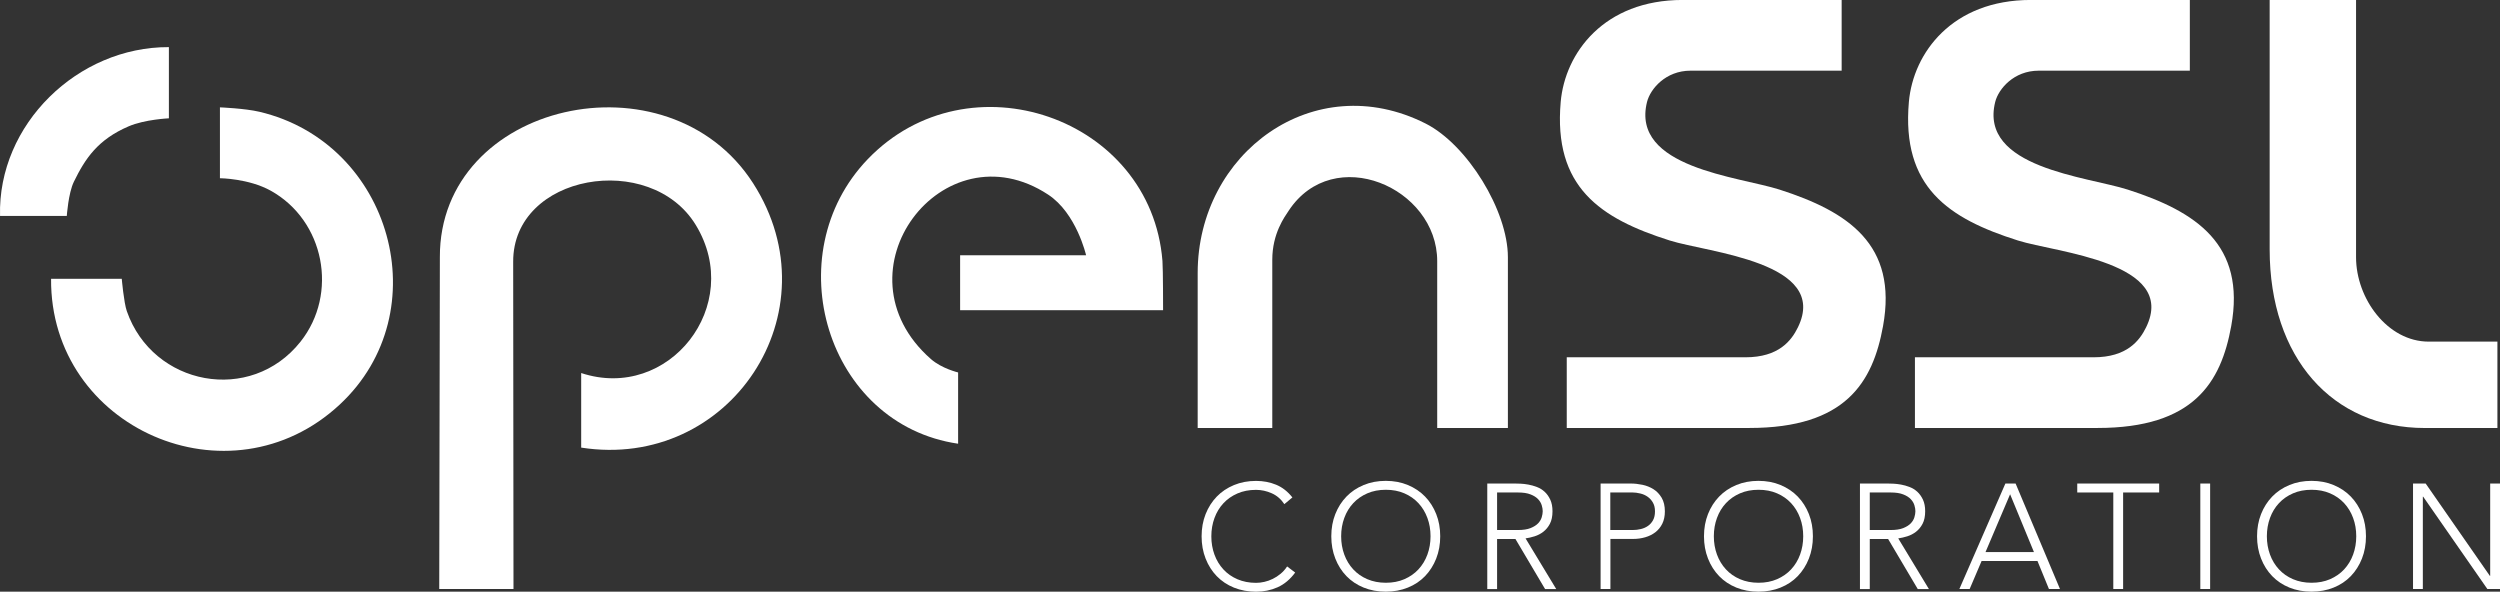 <?xml version="1.0" encoding="UTF-8"?>
<svg id="Capa_2" data-name="Capa 2" xmlns="http://www.w3.org/2000/svg" viewBox="0 0 636.67 150.68">
  <rect x="0" y="0" width="636.67" height="150.68" fill="#333333" stroke="none"/>
  <defs>
    <style>
      .cls-1 {
        fill: #fff;
      }
    </style>
  </defs>
  <g id="Capa_1-2" data-name="Capa 1">
    <path class="cls-1" d="M557.68,0v18h-38.5c-6.31,0-10.22,4.63-11.06,7.94-4.22,16.82,23.38,19.02,33.76,22.35,17.4,5.59,30.12,13.96,26.34,34.75-2.61,14.37-9.55,25.95-34.05,25.95h-46.5v-18h45.5c8.5,0,11.72-4.25,13.37-7.63,8.14-16.63-22.91-19.03-32.63-22.11-17.74-5.61-29.69-13.62-27.78-35.31,1.1-12.47,11.04-25.95,31.05-25.95h40.5Z"/>
    <path class="cls-1" d="M469.01,0v18h-38.5c-6.31,0-10.22,4.63-11.06,7.94-4.22,16.82,23.38,19.02,33.76,22.35,17.4,5.59,30.12,13.96,26.34,34.75-2.61,14.37-9.55,25.95-34.05,25.95h-46.5v-18h45.5c8.5,0,11.72-4.25,13.37-7.63,8.14-16.63-22.91-19.03-32.63-22.11-17.74-5.61-29.69-13.62-27.78-35.31,1.1-12.47,11.04-25.95,31.05-25.95h40.5Z"/>
    <path class="cls-1" d="M148.01,114v-19c22.26,7.37,41.67-17.2,29.19-37.69-11.53-18.94-46.62-13.03-46.51,9.38l.08,83.31h-18.91l.16-84.49c-.16-39.59,58.18-52.55,79.79-18.82,21.01,32.81-6,73.19-43.8,67.3Z"/>
    <path class="cls-1" d="M276.59,65s-2.43-10.68-9.65-15.43c-26.79-17.63-55.15,19.65-29.87,41.87,2.77,2.43,6.93,3.41,6.93,3.41v18.15c-33.52-4.9-46.42-48.13-22.99-72.49,25.63-26.64,72.14-10.69,75.03,25.96.16,2.06.16,12.53.16,12.53h-51.69v-14h32.08Z"/>
    <path class="cls-1" d="M384.01,109h-18v-42.5c0-18.79-26.42-30.16-37.83-12.83-1.02,1.55-4.17,5.76-4.17,12.48v42.85h-19v-39.5c0-30.53,29.61-52.39,58.04-38.04,10.61,5.36,20.96,22.17,20.96,34.04v43.5Z"/>
    <path class="cls-1" d="M13.01,71h18s.53,6.06,1.28,8.22c6.62,19.06,31.56,23.79,44.24,7.8,9.71-12.24,6.11-30.85-7.59-38.46-5.62-3.12-12.93-3.17-12.93-3.17v-18.05s6.38.26,10.03,1.12c33.69,7.92,45.84,50.96,20.49,74.56-28.03,26.09-73.82,6.04-73.52-32.02Z"/>
    <path class="cls-1" d="M600.01,0v65.5c0,10.55,8.02,21.5,18.5,21.5h17.5v22h-18.5c-23.49,0-39.5-17.82-39.5-45.5V0h22Z"/>
    <path class="cls-1" d="M43.01,12v18.13s-6.14.28-10.22,2.03c-7.89,3.38-11.09,8.21-13.98,14.13-1.41,2.89-1.8,8.7-1.8,8.7H.01C-.6,31.66,19.81,11.9,43.01,12Z"/>
    <g>
      <path class="cls-1" d="M329.86,145.79c-1.29,1.74-2.78,3-4.48,3.76-1.7.76-3.53,1.14-5.5,1.14s-3.93-.35-5.63-1.04-3.17-1.67-4.38-2.92-2.16-2.74-2.84-4.48c-.68-1.73-1.02-3.62-1.02-5.67s.34-3.93,1.02-5.65,1.63-3.21,2.84-4.46,2.67-2.23,4.38-2.94c1.71-.71,3.58-1.06,5.63-1.06,1.82,0,3.52.32,5.1.97,1.58.65,2.96,1.73,4.15,3.24l-2.05,1.71c-.83-1.26-1.9-2.19-3.21-2.77-1.3-.58-2.64-.87-4-.87-1.75,0-3.32.3-4.72.91s-2.6,1.44-3.58,2.5c-.99,1.06-1.75,2.31-2.28,3.76-.53,1.44-.8,3-.8,4.67s.27,3.22.8,4.67c.53,1.44,1.29,2.69,2.28,3.76s2.18,1.9,3.58,2.5,2.98.91,4.72.91c.68,0,1.39-.08,2.12-.25.73-.16,1.45-.42,2.14-.76.7-.34,1.36-.77,1.99-1.29.63-.52,1.19-1.14,1.67-1.88l2.05,1.56Z"/>
      <path class="cls-1" d="M339.04,136.57c0-2.05.34-3.93,1.02-5.65s1.63-3.21,2.84-4.46,2.67-2.23,4.38-2.94c1.71-.71,3.58-1.06,5.63-1.06s3.93.35,5.63,1.06c1.71.71,3.17,1.69,4.38,2.94s2.16,2.74,2.84,4.46c.68,1.72,1.02,3.6,1.02,5.65s-.34,3.94-1.02,5.67c-.68,1.73-1.63,3.22-2.84,4.48s-2.67,2.23-4.38,2.92-3.58,1.04-5.63,1.04-3.93-.35-5.63-1.04-3.17-1.67-4.38-2.92-2.16-2.74-2.84-4.48c-.68-1.73-1.02-3.62-1.02-5.67ZM341.55,136.57c0,1.67.27,3.22.8,4.67.53,1.44,1.29,2.69,2.28,3.76s2.18,1.9,3.58,2.5,2.98.91,4.72.91,3.32-.3,4.72-.91c1.4-.61,2.6-1.44,3.58-2.5s1.75-2.31,2.28-3.76.8-3,.8-4.67-.26-3.22-.8-4.67c-.53-1.44-1.29-2.69-2.28-3.76-.99-1.06-2.18-1.9-3.58-2.5-1.4-.61-2.98-.91-4.72-.91s-3.32.3-4.72.91-2.6,1.44-3.58,2.5c-.99,1.06-1.75,2.31-2.28,3.76-.53,1.44-.8,3-.8,4.67Z"/>
      <path class="cls-1" d="M378.76,123.14h7.06c.35,0,.83.01,1.44.04.61.03,1.26.1,1.97.23.71.13,1.43.33,2.16.61.73.28,1.39.68,1.97,1.21.58.53,1.06,1.2,1.44,2.01.38.81.57,1.8.57,2.96,0,1.29-.22,2.35-.66,3.19s-1,1.51-1.67,2.03c-.67.52-1.41.9-2.22,1.16-.81.25-1.58.43-2.31.53l7.81,12.9h-2.84l-7.55-12.75h-4.67v12.75h-2.5v-26.86ZM381.26,134.98h5.31c1.31,0,2.38-.16,3.21-.49.82-.33,1.46-.73,1.92-1.21.46-.48.76-1,.93-1.56.16-.56.25-1.06.25-1.52s-.08-.96-.25-1.52c-.17-.56-.47-1.07-.93-1.56-.46-.48-1.09-.89-1.92-1.21-.82-.33-1.89-.49-3.21-.49h-5.31v9.56Z"/>
      <path class="cls-1" d="M407.59,123.14h7.74c.94,0,1.92.11,2.94.32,1.02.21,1.96.59,2.81,1.12.85.53,1.54,1.26,2.09,2.18.54.92.82,2.08.82,3.47,0,1.21-.22,2.26-.66,3.15-.44.89-1.04,1.61-1.78,2.18-.75.57-1.61.99-2.58,1.27-.97.28-1.99.42-3.05.42h-5.8v12.75h-2.5v-26.86ZM410.09,134.98h5.69c.71,0,1.4-.08,2.09-.25.68-.16,1.29-.43,1.82-.8.53-.37.96-.85,1.29-1.46.33-.61.49-1.35.49-2.24s-.17-1.59-.51-2.2c-.34-.61-.78-1.11-1.33-1.5-.54-.39-1.17-.68-1.88-.85-.71-.18-1.42-.27-2.12-.27h-5.54v9.56Z"/>
      <path class="cls-1" d="M433.95,136.57c0-2.05.34-3.93,1.02-5.65s1.63-3.21,2.84-4.46,2.67-2.23,4.38-2.94c1.71-.71,3.58-1.06,5.63-1.06s3.93.35,5.63,1.06c1.71.71,3.17,1.69,4.38,2.94s2.16,2.74,2.84,4.46c.68,1.72,1.02,3.6,1.02,5.65s-.34,3.94-1.02,5.67c-.68,1.73-1.63,3.22-2.84,4.48s-2.67,2.23-4.38,2.92-3.58,1.04-5.63,1.04-3.93-.35-5.63-1.04-3.17-1.67-4.38-2.92-2.16-2.74-2.84-4.48c-.68-1.73-1.02-3.62-1.02-5.67ZM436.46,136.57c0,1.67.27,3.22.8,4.67.53,1.44,1.29,2.69,2.28,3.76s2.18,1.9,3.58,2.5,2.98.91,4.72.91,3.32-.3,4.72-.91c1.4-.61,2.6-1.44,3.58-2.5s1.75-2.31,2.28-3.76c.53-1.44.8-3,.8-4.67s-.26-3.22-.8-4.67c-.53-1.44-1.29-2.69-2.28-3.76-.99-1.06-2.18-1.9-3.58-2.5-1.4-.61-2.98-.91-4.72-.91s-3.32.3-4.72.91-2.6,1.44-3.58,2.5c-.99,1.06-1.75,2.31-2.28,3.76-.53,1.44-.8,3-.8,4.67Z"/>
      <path class="cls-1" d="M473.67,123.14h7.06c.35,0,.83.01,1.44.04.61.03,1.26.1,1.97.23.71.13,1.43.33,2.16.61.73.28,1.39.68,1.97,1.21.58.53,1.06,1.2,1.44,2.01.38.81.57,1.8.57,2.96,0,1.29-.22,2.35-.66,3.19s-1,1.51-1.67,2.03c-.67.52-1.41.9-2.22,1.16-.81.25-1.58.43-2.31.53l7.81,12.9h-2.84l-7.55-12.75h-4.67v12.75h-2.5v-26.86ZM476.17,134.98h5.31c1.31,0,2.38-.16,3.21-.49.82-.33,1.46-.73,1.92-1.21.46-.48.76-1,.93-1.56.16-.56.25-1.06.25-1.52s-.08-.96-.25-1.52c-.17-.56-.47-1.07-.93-1.56-.46-.48-1.09-.89-1.92-1.21-.82-.33-1.89-.49-3.21-.49h-5.31v9.56Z"/>
      <path class="cls-1" d="M510.73,123.14h2.58l11.3,26.86h-2.81l-2.92-7.13h-14.23l-3.04,7.13h-2.62l11.72-26.86ZM511.91,125.87l-6.26,14.72h12.33l-6.07-14.72Z"/>
      <path class="cls-1" d="M538.19,125.42h-9.18v-2.28h20.86v2.28h-9.18v24.58h-2.5v-24.58Z"/>
      <path class="cls-1" d="M560.35,123.14h2.5v26.86h-2.5v-26.86Z"/>
      <path class="cls-1" d="M574.8,136.57c0-2.05.34-3.93,1.02-5.65s1.63-3.21,2.84-4.46,2.67-2.23,4.38-2.94c1.71-.71,3.58-1.06,5.63-1.06s3.93.35,5.63,1.06c1.71.71,3.17,1.69,4.38,2.94s2.16,2.74,2.84,4.46c.68,1.72,1.02,3.6,1.02,5.65s-.34,3.94-1.02,5.67c-.68,1.73-1.63,3.22-2.84,4.48s-2.67,2.23-4.38,2.92-3.58,1.04-5.63,1.04-3.93-.35-5.63-1.04-3.17-1.67-4.38-2.92-2.16-2.74-2.84-4.48c-.68-1.73-1.02-3.62-1.02-5.67ZM577.3,136.57c0,1.67.27,3.22.8,4.67.53,1.44,1.29,2.69,2.28,3.76s2.18,1.9,3.58,2.5,2.98.91,4.72.91,3.32-.3,4.72-.91c1.4-.61,2.6-1.44,3.58-2.5s1.75-2.31,2.28-3.76.8-3,.8-4.67-.26-3.22-.8-4.67c-.53-1.44-1.29-2.69-2.28-3.76-.99-1.06-2.18-1.9-3.58-2.5-1.4-.61-2.98-.91-4.72-.91s-3.32.3-4.72.91-2.6,1.44-3.58,2.5c-.99,1.06-1.75,2.31-2.28,3.76-.53,1.44-.8,3-.8,4.67Z"/>
      <path class="cls-1" d="M614.52,123.14h3.22l16.35,23.52h.08v-23.52h2.5v26.86h-3.22l-16.35-23.52h-.08v23.52h-2.5v-26.86Z"/>
    </g>
  </g>
</svg>